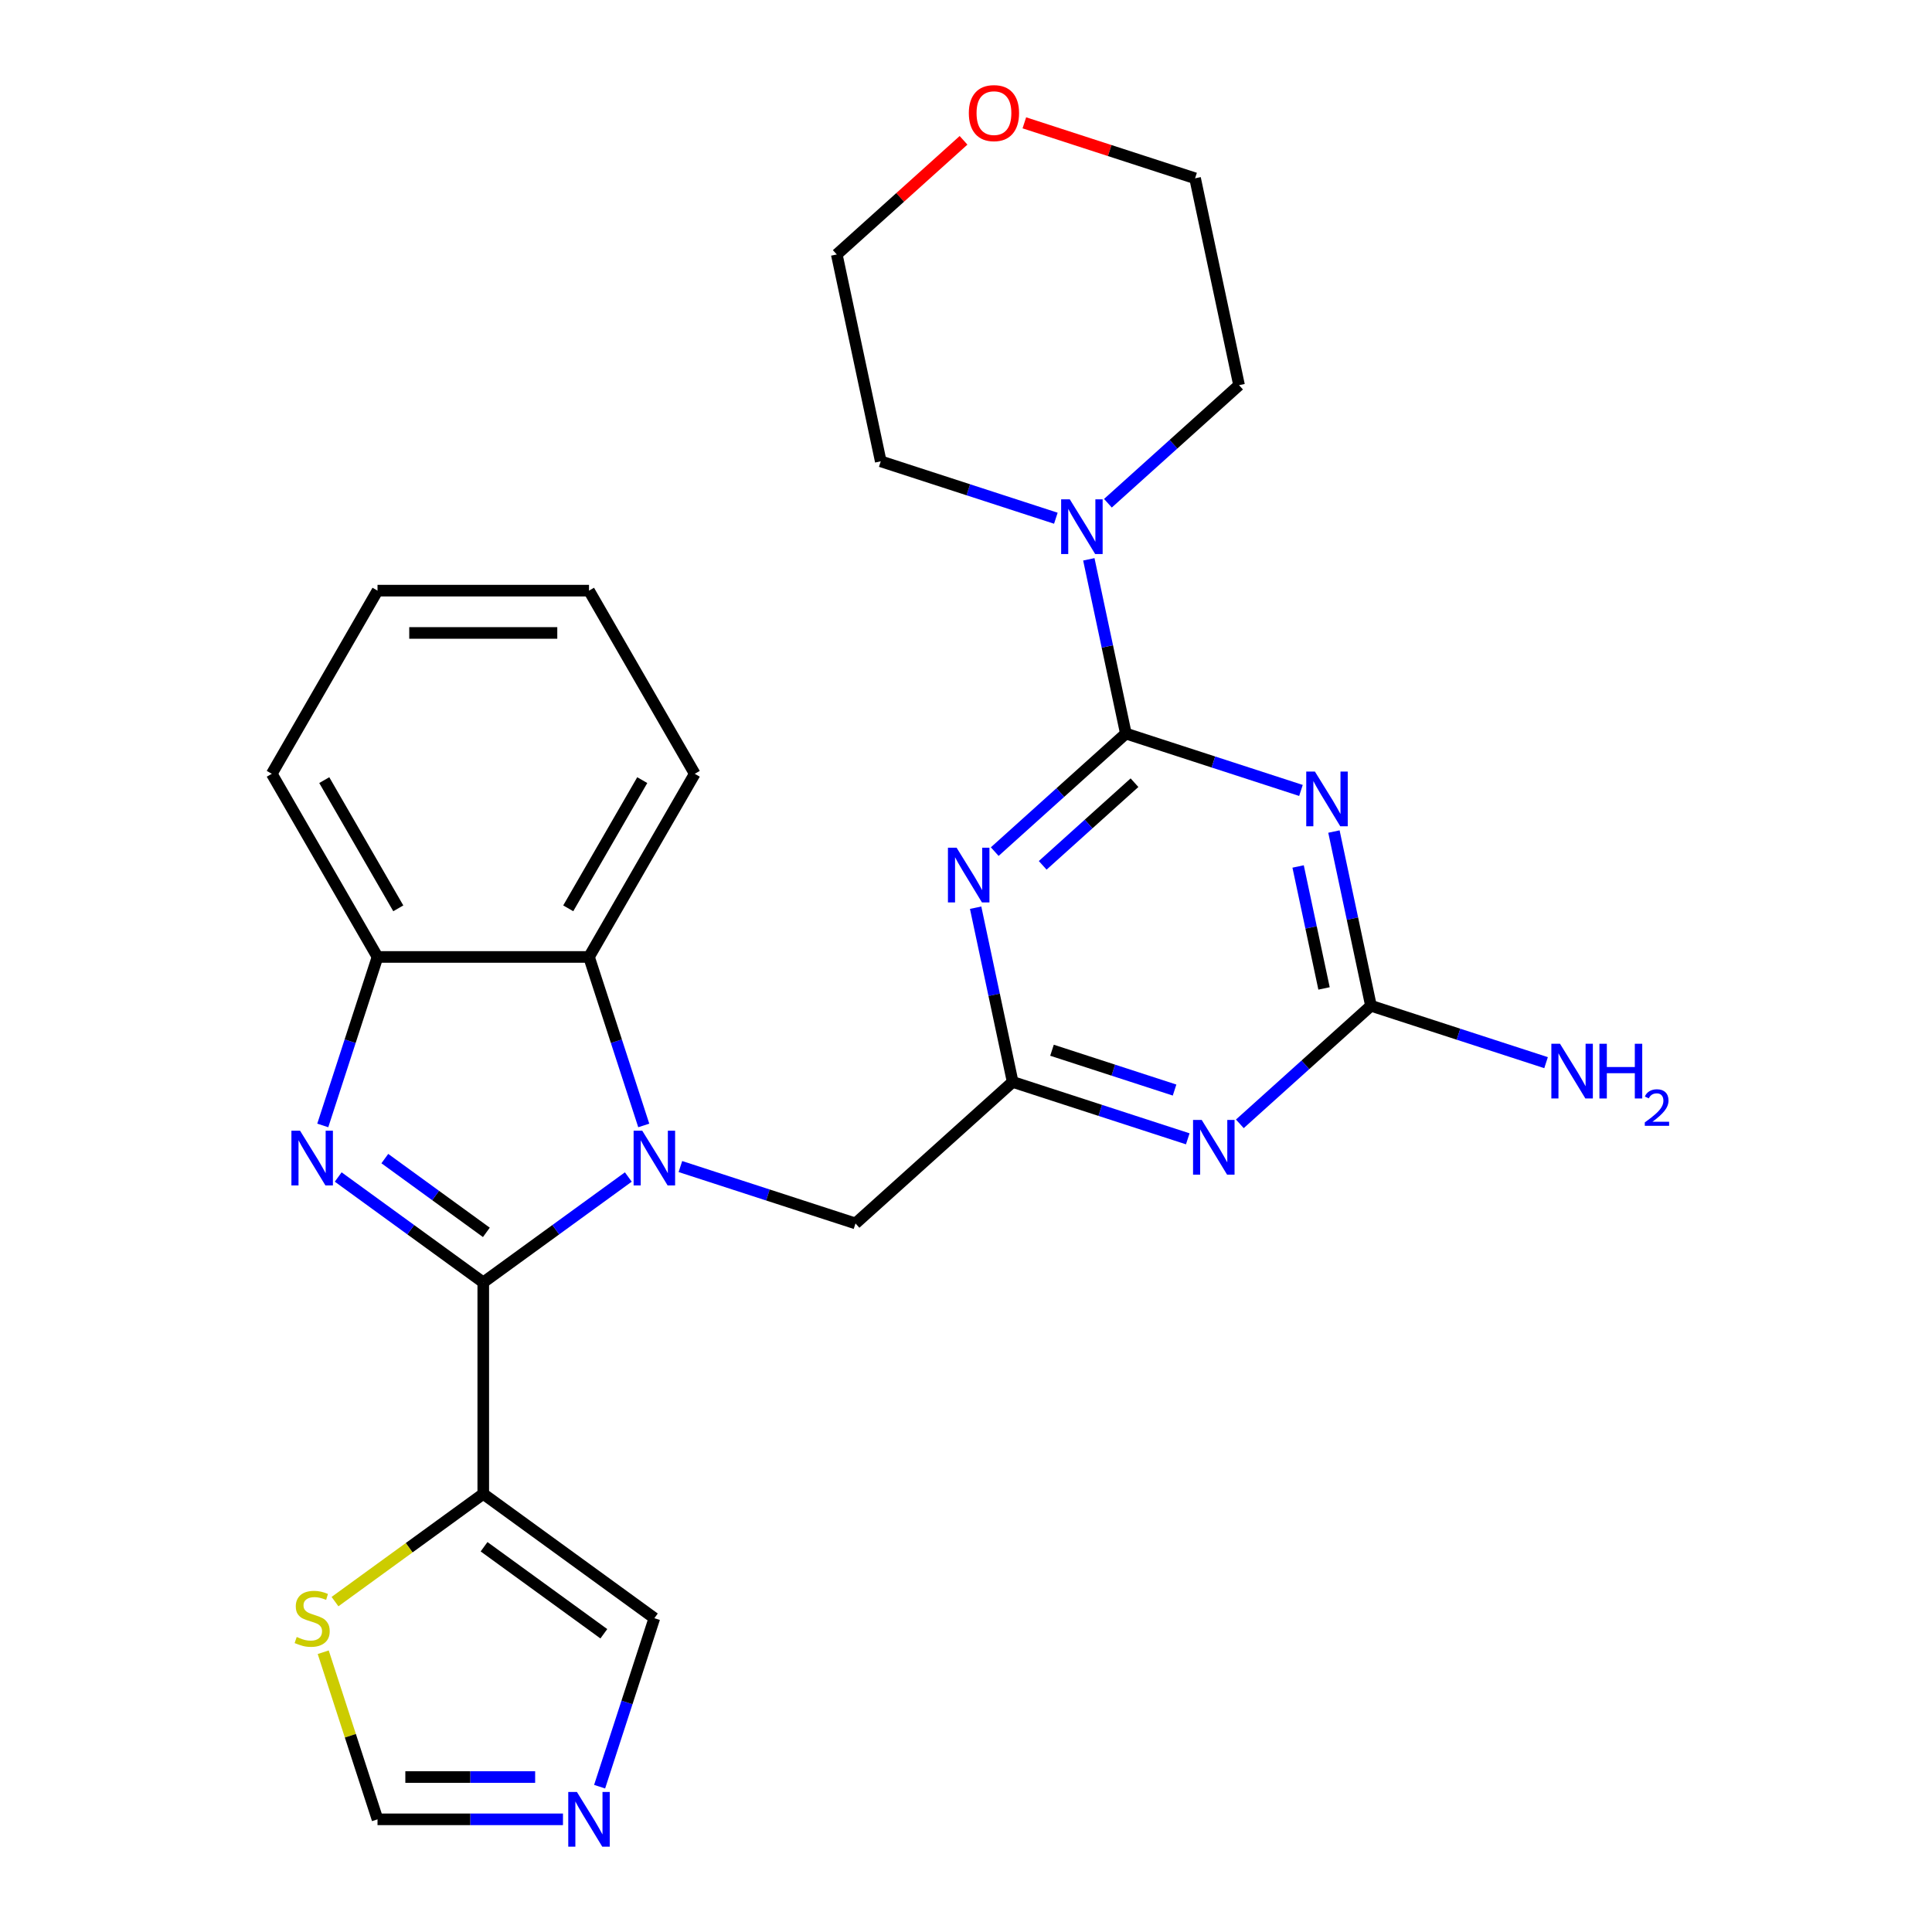 <?xml version='1.0' encoding='iso-8859-1'?>
<svg version='1.1' baseProfile='full'
              xmlns='http://www.w3.org/2000/svg'
                      xmlns:rdkit='http://www.rdkit.org/xml'
                      xmlns:xlink='http://www.w3.org/1999/xlink'
                  xml:space='preserve'
width='1000px' height='1000px' viewBox='0 0 1000 1000'>
<!-- END OF HEADER -->
<rect style='opacity:1.0;fill:#FFFFFF;stroke:none' width='1000' height='1000' x='0' y='0'> </rect>
<path class='bond-0' d='M 250.136,663.767 L 287.677,636.491' style='fill:none;fill-rule:evenodd;stroke:#000000;stroke-width:6px;stroke-linecap:butt;stroke-linejoin:miter;stroke-opacity:1' />
<path class='bond-0' d='M 287.677,636.491 L 325.219,609.216' style='fill:none;fill-rule:evenodd;stroke:#0000FF;stroke-width:6px;stroke-linecap:butt;stroke-linejoin:miter;stroke-opacity:1' />
<path class='bond-1' d='M 250.136,663.767 L 212.594,636.491' style='fill:none;fill-rule:evenodd;stroke:#000000;stroke-width:6px;stroke-linecap:butt;stroke-linejoin:miter;stroke-opacity:1' />
<path class='bond-1' d='M 212.594,636.491 L 175.053,609.216' style='fill:none;fill-rule:evenodd;stroke:#0000FF;stroke-width:6px;stroke-linecap:butt;stroke-linejoin:miter;stroke-opacity:1' />
<path class='bond-1' d='M 251.742,637.872 L 225.463,618.779' style='fill:none;fill-rule:evenodd;stroke:#000000;stroke-width:6px;stroke-linecap:butt;stroke-linejoin:miter;stroke-opacity:1' />
<path class='bond-1' d='M 225.463,618.779 L 199.184,599.686' style='fill:none;fill-rule:evenodd;stroke:#0000FF;stroke-width:6px;stroke-linecap:butt;stroke-linejoin:miter;stroke-opacity:1' />
<path class='bond-5' d='M 250.136,663.767 L 250.136,773.232' style='fill:none;fill-rule:evenodd;stroke:#000000;stroke-width:6px;stroke-linecap:butt;stroke-linejoin:miter;stroke-opacity:1' />
<path class='bond-9' d='M 333.206,582.528 L 319.037,538.922' style='fill:none;fill-rule:evenodd;stroke:#0000FF;stroke-width:6px;stroke-linecap:butt;stroke-linejoin:miter;stroke-opacity:1' />
<path class='bond-9' d='M 319.037,538.922 L 304.869,495.316' style='fill:none;fill-rule:evenodd;stroke:#000000;stroke-width:6px;stroke-linecap:butt;stroke-linejoin:miter;stroke-opacity:1' />
<path class='bond-12' d='M 352.172,603.803 L 397.488,618.527' style='fill:none;fill-rule:evenodd;stroke:#0000FF;stroke-width:6px;stroke-linecap:butt;stroke-linejoin:miter;stroke-opacity:1' />
<path class='bond-12' d='M 397.488,618.527 L 442.804,633.251' style='fill:none;fill-rule:evenodd;stroke:#000000;stroke-width:6px;stroke-linecap:butt;stroke-linejoin:miter;stroke-opacity:1' />
<path class='bond-10' d='M 167.066,582.528 L 181.235,538.922' style='fill:none;fill-rule:evenodd;stroke:#0000FF;stroke-width:6px;stroke-linecap:butt;stroke-linejoin:miter;stroke-opacity:1' />
<path class='bond-10' d='M 181.235,538.922 L 195.403,495.316' style='fill:none;fill-rule:evenodd;stroke:#000000;stroke-width:6px;stroke-linecap:butt;stroke-linejoin:miter;stroke-opacity:1' />
<path class='bond-2' d='M 582.742,379.684 L 548.806,410.24' style='fill:none;fill-rule:evenodd;stroke:#000000;stroke-width:6px;stroke-linecap:butt;stroke-linejoin:miter;stroke-opacity:1' />
<path class='bond-2' d='M 548.806,410.24 L 514.87,440.796' style='fill:none;fill-rule:evenodd;stroke:#0000FF;stroke-width:6px;stroke-linecap:butt;stroke-linejoin:miter;stroke-opacity:1' />
<path class='bond-2' d='M 587.211,405.12 L 563.456,426.51' style='fill:none;fill-rule:evenodd;stroke:#000000;stroke-width:6px;stroke-linecap:butt;stroke-linejoin:miter;stroke-opacity:1' />
<path class='bond-2' d='M 563.456,426.51 L 539.7,447.899' style='fill:none;fill-rule:evenodd;stroke:#0000FF;stroke-width:6px;stroke-linecap:butt;stroke-linejoin:miter;stroke-opacity:1' />
<path class='bond-11' d='M 582.742,379.684 L 573.158,334.595' style='fill:none;fill-rule:evenodd;stroke:#000000;stroke-width:6px;stroke-linecap:butt;stroke-linejoin:miter;stroke-opacity:1' />
<path class='bond-11' d='M 573.158,334.595 L 563.575,289.506' style='fill:none;fill-rule:evenodd;stroke:#0000FF;stroke-width:6px;stroke-linecap:butt;stroke-linejoin:miter;stroke-opacity:1' />
<path class='bond-30' d='M 582.742,379.684 L 628.058,394.408' style='fill:none;fill-rule:evenodd;stroke:#000000;stroke-width:6px;stroke-linecap:butt;stroke-linejoin:miter;stroke-opacity:1' />
<path class='bond-30' d='M 628.058,394.408 L 673.374,409.131' style='fill:none;fill-rule:evenodd;stroke:#0000FF;stroke-width:6px;stroke-linecap:butt;stroke-linejoin:miter;stroke-opacity:1' />
<path class='bond-3' d='M 690.442,430.407 L 700.026,475.495' style='fill:none;fill-rule:evenodd;stroke:#0000FF;stroke-width:6px;stroke-linecap:butt;stroke-linejoin:miter;stroke-opacity:1' />
<path class='bond-3' d='M 700.026,475.495 L 709.61,520.584' style='fill:none;fill-rule:evenodd;stroke:#000000;stroke-width:6px;stroke-linecap:butt;stroke-linejoin:miter;stroke-opacity:1' />
<path class='bond-3' d='M 671.902,448.485 L 678.611,480.047' style='fill:none;fill-rule:evenodd;stroke:#0000FF;stroke-width:6px;stroke-linecap:butt;stroke-linejoin:miter;stroke-opacity:1' />
<path class='bond-3' d='M 678.611,480.047 L 685.32,511.609' style='fill:none;fill-rule:evenodd;stroke:#000000;stroke-width:6px;stroke-linecap:butt;stroke-linejoin:miter;stroke-opacity:1' />
<path class='bond-4' d='M 504.985,469.827 L 514.569,514.916' style='fill:none;fill-rule:evenodd;stroke:#0000FF;stroke-width:6px;stroke-linecap:butt;stroke-linejoin:miter;stroke-opacity:1' />
<path class='bond-4' d='M 514.569,514.916 L 524.153,560.004' style='fill:none;fill-rule:evenodd;stroke:#000000;stroke-width:6px;stroke-linecap:butt;stroke-linejoin:miter;stroke-opacity:1' />
<path class='bond-14' d='M 250.136,773.232 L 211.764,801.111' style='fill:none;fill-rule:evenodd;stroke:#000000;stroke-width:6px;stroke-linecap:butt;stroke-linejoin:miter;stroke-opacity:1' />
<path class='bond-14' d='M 211.764,801.111 L 173.393,828.989' style='fill:none;fill-rule:evenodd;stroke:#CCCC00;stroke-width:6px;stroke-linecap:butt;stroke-linejoin:miter;stroke-opacity:1' />
<path class='bond-15' d='M 250.136,773.232 L 338.696,837.575' style='fill:none;fill-rule:evenodd;stroke:#000000;stroke-width:6px;stroke-linecap:butt;stroke-linejoin:miter;stroke-opacity:1' />
<path class='bond-15' d='M 250.551,800.596 L 312.543,845.635' style='fill:none;fill-rule:evenodd;stroke:#000000;stroke-width:6px;stroke-linecap:butt;stroke-linejoin:miter;stroke-opacity:1' />
<path class='bond-6' d='M 614.784,589.452 L 569.468,574.728' style='fill:none;fill-rule:evenodd;stroke:#0000FF;stroke-width:6px;stroke-linecap:butt;stroke-linejoin:miter;stroke-opacity:1' />
<path class='bond-6' d='M 569.468,574.728 L 524.153,560.004' style='fill:none;fill-rule:evenodd;stroke:#000000;stroke-width:6px;stroke-linecap:butt;stroke-linejoin:miter;stroke-opacity:1' />
<path class='bond-6' d='M 607.955,564.213 L 576.234,553.906' style='fill:none;fill-rule:evenodd;stroke:#0000FF;stroke-width:6px;stroke-linecap:butt;stroke-linejoin:miter;stroke-opacity:1' />
<path class='bond-6' d='M 576.234,553.906 L 544.513,543.6' style='fill:none;fill-rule:evenodd;stroke:#000000;stroke-width:6px;stroke-linecap:butt;stroke-linejoin:miter;stroke-opacity:1' />
<path class='bond-8' d='M 641.737,581.696 L 675.674,551.14' style='fill:none;fill-rule:evenodd;stroke:#0000FF;stroke-width:6px;stroke-linecap:butt;stroke-linejoin:miter;stroke-opacity:1' />
<path class='bond-8' d='M 675.674,551.14 L 709.61,520.584' style='fill:none;fill-rule:evenodd;stroke:#000000;stroke-width:6px;stroke-linecap:butt;stroke-linejoin:miter;stroke-opacity:1' />
<path class='bond-7' d='M 524.153,560.004 L 442.804,633.251' style='fill:none;fill-rule:evenodd;stroke:#000000;stroke-width:6px;stroke-linecap:butt;stroke-linejoin:miter;stroke-opacity:1' />
<path class='bond-17' d='M 709.61,520.584 L 754.925,535.308' style='fill:none;fill-rule:evenodd;stroke:#000000;stroke-width:6px;stroke-linecap:butt;stroke-linejoin:miter;stroke-opacity:1' />
<path class='bond-17' d='M 754.925,535.308 L 800.241,550.032' style='fill:none;fill-rule:evenodd;stroke:#0000FF;stroke-width:6px;stroke-linecap:butt;stroke-linejoin:miter;stroke-opacity:1' />
<path class='bond-21' d='M 304.869,495.316 L 359.602,400.516' style='fill:none;fill-rule:evenodd;stroke:#000000;stroke-width:6px;stroke-linecap:butt;stroke-linejoin:miter;stroke-opacity:1' />
<path class='bond-21' d='M 294.119,470.149 L 332.432,403.789' style='fill:none;fill-rule:evenodd;stroke:#000000;stroke-width:6px;stroke-linecap:butt;stroke-linejoin:miter;stroke-opacity:1' />
<path class='bond-27' d='M 304.869,495.316 L 195.403,495.316' style='fill:none;fill-rule:evenodd;stroke:#000000;stroke-width:6px;stroke-linecap:butt;stroke-linejoin:miter;stroke-opacity:1' />
<path class='bond-22' d='M 195.403,495.316 L 140.67,400.516' style='fill:none;fill-rule:evenodd;stroke:#000000;stroke-width:6px;stroke-linecap:butt;stroke-linejoin:miter;stroke-opacity:1' />
<path class='bond-22' d='M 206.153,470.149 L 167.84,403.789' style='fill:none;fill-rule:evenodd;stroke:#000000;stroke-width:6px;stroke-linecap:butt;stroke-linejoin:miter;stroke-opacity:1' />
<path class='bond-19' d='M 546.506,268.231 L 501.191,253.507' style='fill:none;fill-rule:evenodd;stroke:#0000FF;stroke-width:6px;stroke-linecap:butt;stroke-linejoin:miter;stroke-opacity:1' />
<path class='bond-19' d='M 501.191,253.507 L 455.875,238.783' style='fill:none;fill-rule:evenodd;stroke:#000000;stroke-width:6px;stroke-linecap:butt;stroke-linejoin:miter;stroke-opacity:1' />
<path class='bond-20' d='M 573.46,260.475 L 607.396,229.919' style='fill:none;fill-rule:evenodd;stroke:#0000FF;stroke-width:6px;stroke-linecap:butt;stroke-linejoin:miter;stroke-opacity:1' />
<path class='bond-20' d='M 607.396,229.919 L 641.332,199.363' style='fill:none;fill-rule:evenodd;stroke:#000000;stroke-width:6px;stroke-linecap:butt;stroke-linejoin:miter;stroke-opacity:1' />
<path class='bond-13' d='M 310.359,924.786 L 324.527,881.18' style='fill:none;fill-rule:evenodd;stroke:#0000FF;stroke-width:6px;stroke-linecap:butt;stroke-linejoin:miter;stroke-opacity:1' />
<path class='bond-13' d='M 324.527,881.18 L 338.696,837.575' style='fill:none;fill-rule:evenodd;stroke:#000000;stroke-width:6px;stroke-linecap:butt;stroke-linejoin:miter;stroke-opacity:1' />
<path class='bond-28' d='M 291.392,941.683 L 243.398,941.683' style='fill:none;fill-rule:evenodd;stroke:#0000FF;stroke-width:6px;stroke-linecap:butt;stroke-linejoin:miter;stroke-opacity:1' />
<path class='bond-28' d='M 243.398,941.683 L 195.403,941.683' style='fill:none;fill-rule:evenodd;stroke:#000000;stroke-width:6px;stroke-linecap:butt;stroke-linejoin:miter;stroke-opacity:1' />
<path class='bond-28' d='M 276.994,919.79 L 243.398,919.79' style='fill:none;fill-rule:evenodd;stroke:#0000FF;stroke-width:6px;stroke-linecap:butt;stroke-linejoin:miter;stroke-opacity:1' />
<path class='bond-28' d='M 243.398,919.79 L 209.801,919.79' style='fill:none;fill-rule:evenodd;stroke:#000000;stroke-width:6px;stroke-linecap:butt;stroke-linejoin:miter;stroke-opacity:1' />
<path class='bond-16' d='M 167.3,855.191 L 181.352,898.437' style='fill:none;fill-rule:evenodd;stroke:#CCCC00;stroke-width:6px;stroke-linecap:butt;stroke-linejoin:miter;stroke-opacity:1' />
<path class='bond-16' d='M 181.352,898.437 L 195.403,941.683' style='fill:none;fill-rule:evenodd;stroke:#000000;stroke-width:6px;stroke-linecap:butt;stroke-linejoin:miter;stroke-opacity:1' />
<path class='bond-18' d='M 530.201,63.576 L 574.387,77.932' style='fill:none;fill-rule:evenodd;stroke:#FF0000;stroke-width:6px;stroke-linecap:butt;stroke-linejoin:miter;stroke-opacity:1' />
<path class='bond-18' d='M 574.387,77.932 L 618.573,92.289' style='fill:none;fill-rule:evenodd;stroke:#000000;stroke-width:6px;stroke-linecap:butt;stroke-linejoin:miter;stroke-opacity:1' />
<path class='bond-31' d='M 498.728,72.632 L 465.922,102.171' style='fill:none;fill-rule:evenodd;stroke:#FF0000;stroke-width:6px;stroke-linecap:butt;stroke-linejoin:miter;stroke-opacity:1' />
<path class='bond-31' d='M 465.922,102.171 L 433.116,131.709' style='fill:none;fill-rule:evenodd;stroke:#000000;stroke-width:6px;stroke-linecap:butt;stroke-linejoin:miter;stroke-opacity:1' />
<path class='bond-23' d='M 455.875,238.783 L 433.116,131.709' style='fill:none;fill-rule:evenodd;stroke:#000000;stroke-width:6px;stroke-linecap:butt;stroke-linejoin:miter;stroke-opacity:1' />
<path class='bond-24' d='M 641.332,199.363 L 618.573,92.289' style='fill:none;fill-rule:evenodd;stroke:#000000;stroke-width:6px;stroke-linecap:butt;stroke-linejoin:miter;stroke-opacity:1' />
<path class='bond-25' d='M 359.602,400.516 L 304.869,305.716' style='fill:none;fill-rule:evenodd;stroke:#000000;stroke-width:6px;stroke-linecap:butt;stroke-linejoin:miter;stroke-opacity:1' />
<path class='bond-26' d='M 140.67,400.516 L 195.403,305.716' style='fill:none;fill-rule:evenodd;stroke:#000000;stroke-width:6px;stroke-linecap:butt;stroke-linejoin:miter;stroke-opacity:1' />
<path class='bond-29' d='M 304.869,305.716 L 195.403,305.716' style='fill:none;fill-rule:evenodd;stroke:#000000;stroke-width:6px;stroke-linecap:butt;stroke-linejoin:miter;stroke-opacity:1' />
<path class='bond-29' d='M 288.449,327.609 L 211.823,327.609' style='fill:none;fill-rule:evenodd;stroke:#000000;stroke-width:6px;stroke-linecap:butt;stroke-linejoin:miter;stroke-opacity:1' />
<path  class='atom-1' d='M 332.436 585.264
L 341.716 600.264
Q 342.636 601.744, 344.116 604.424
Q 345.596 607.104, 345.676 607.264
L 345.676 585.264
L 349.436 585.264
L 349.436 613.584
L 345.556 613.584
L 335.596 597.184
Q 334.436 595.264, 333.196 593.064
Q 331.996 590.864, 331.636 590.184
L 331.636 613.584
L 327.956 613.584
L 327.956 585.264
L 332.436 585.264
' fill='#0000FF'/>
<path  class='atom-2' d='M 155.316 585.264
L 164.596 600.264
Q 165.516 601.744, 166.996 604.424
Q 168.476 607.104, 168.556 607.264
L 168.556 585.264
L 172.316 585.264
L 172.316 613.584
L 168.436 613.584
L 158.476 597.184
Q 157.316 595.264, 156.076 593.064
Q 154.876 590.864, 154.516 590.184
L 154.516 613.584
L 150.836 613.584
L 150.836 585.264
L 155.316 585.264
' fill='#0000FF'/>
<path  class='atom-4' d='M 680.59 399.35
L 689.87 414.35
Q 690.79 415.83, 692.27 418.51
Q 693.75 421.19, 693.83 421.35
L 693.83 399.35
L 697.59 399.35
L 697.59 427.67
L 693.71 427.67
L 683.75 411.27
Q 682.59 409.35, 681.35 407.15
Q 680.15 404.95, 679.79 404.27
L 679.79 427.67
L 676.11 427.67
L 676.11 399.35
L 680.59 399.35
' fill='#0000FF'/>
<path  class='atom-5' d='M 495.133 438.77
L 504.413 453.77
Q 505.333 455.25, 506.813 457.93
Q 508.293 460.61, 508.373 460.77
L 508.373 438.77
L 512.133 438.77
L 512.133 467.09
L 508.253 467.09
L 498.293 450.69
Q 497.133 448.77, 495.893 446.57
Q 494.693 444.37, 494.333 443.69
L 494.333 467.09
L 490.653 467.09
L 490.653 438.77
L 495.133 438.77
' fill='#0000FF'/>
<path  class='atom-7' d='M 622.001 579.671
L 631.281 594.671
Q 632.201 596.151, 633.681 598.831
Q 635.161 601.511, 635.241 601.671
L 635.241 579.671
L 639.001 579.671
L 639.001 607.991
L 635.121 607.991
L 625.161 591.591
Q 624.001 589.671, 622.761 587.471
Q 621.561 585.271, 621.201 584.591
L 621.201 607.991
L 617.521 607.991
L 617.521 579.671
L 622.001 579.671
' fill='#0000FF'/>
<path  class='atom-12' d='M 553.723 258.45
L 563.003 273.45
Q 563.923 274.93, 565.403 277.61
Q 566.883 280.29, 566.963 280.45
L 566.963 258.45
L 570.723 258.45
L 570.723 286.77
L 566.843 286.77
L 556.883 270.37
Q 555.723 268.45, 554.483 266.25
Q 553.283 264.05, 552.923 263.37
L 552.923 286.77
L 549.243 286.77
L 549.243 258.45
L 553.723 258.45
' fill='#0000FF'/>
<path  class='atom-14' d='M 298.609 927.523
L 307.889 942.523
Q 308.809 944.003, 310.289 946.683
Q 311.769 949.363, 311.849 949.523
L 311.849 927.523
L 315.609 927.523
L 315.609 955.843
L 311.729 955.843
L 301.769 939.443
Q 300.609 937.523, 299.369 935.323
Q 298.169 933.123, 297.809 932.443
L 297.809 955.843
L 294.129 955.843
L 294.129 927.523
L 298.609 927.523
' fill='#0000FF'/>
<path  class='atom-15' d='M 153.576 847.295
Q 153.896 847.415, 155.216 847.975
Q 156.536 848.535, 157.976 848.895
Q 159.456 849.215, 160.896 849.215
Q 163.576 849.215, 165.136 847.935
Q 166.696 846.615, 166.696 844.335
Q 166.696 842.775, 165.896 841.815
Q 165.136 840.855, 163.936 840.335
Q 162.736 839.815, 160.736 839.215
Q 158.216 838.455, 156.696 837.735
Q 155.216 837.015, 154.136 835.495
Q 153.096 833.975, 153.096 831.415
Q 153.096 827.855, 155.496 825.655
Q 157.936 823.455, 162.736 823.455
Q 166.016 823.455, 169.736 825.015
L 168.816 828.095
Q 165.416 826.695, 162.856 826.695
Q 160.096 826.695, 158.576 827.855
Q 157.056 828.975, 157.096 830.935
Q 157.096 832.455, 157.856 833.375
Q 158.656 834.295, 159.776 834.815
Q 160.936 835.335, 162.856 835.935
Q 165.416 836.735, 166.936 837.535
Q 168.456 838.335, 169.536 839.975
Q 170.656 841.575, 170.656 844.335
Q 170.656 848.255, 168.016 850.375
Q 165.416 852.455, 161.056 852.455
Q 158.536 852.455, 156.616 851.895
Q 154.736 851.375, 152.496 850.455
L 153.576 847.295
' fill='#CCCC00'/>
<path  class='atom-18' d='M 807.458 540.251
L 816.738 555.251
Q 817.658 556.731, 819.138 559.411
Q 820.618 562.091, 820.698 562.251
L 820.698 540.251
L 824.458 540.251
L 824.458 568.571
L 820.578 568.571
L 810.618 552.171
Q 809.458 550.251, 808.218 548.051
Q 807.018 545.851, 806.658 545.171
L 806.658 568.571
L 802.978 568.571
L 802.978 540.251
L 807.458 540.251
' fill='#0000FF'/>
<path  class='atom-18' d='M 827.858 540.251
L 831.698 540.251
L 831.698 552.291
L 846.178 552.291
L 846.178 540.251
L 850.018 540.251
L 850.018 568.571
L 846.178 568.571
L 846.178 555.491
L 831.698 555.491
L 831.698 568.571
L 827.858 568.571
L 827.858 540.251
' fill='#0000FF'/>
<path  class='atom-18' d='M 851.391 567.577
Q 852.077 565.808, 853.714 564.832
Q 855.351 563.828, 857.621 563.828
Q 860.446 563.828, 862.03 565.36
Q 863.614 566.891, 863.614 569.61
Q 863.614 572.382, 861.555 574.969
Q 859.522 577.556, 855.298 580.619
L 863.931 580.619
L 863.931 582.731
L 851.338 582.731
L 851.338 580.962
Q 854.823 578.48, 856.882 576.632
Q 858.967 574.784, 859.971 573.121
Q 860.974 571.458, 860.974 569.742
Q 860.974 567.947, 860.076 566.944
Q 859.179 565.94, 857.621 565.94
Q 856.116 565.94, 855.113 566.548
Q 854.11 567.155, 853.397 568.501
L 851.391 567.577
' fill='#0000FF'/>
<path  class='atom-19' d='M 501.465 58.542
Q 501.465 51.742, 504.825 47.943
Q 508.185 44.142, 514.465 44.142
Q 520.745 44.142, 524.105 47.943
Q 527.465 51.742, 527.465 58.542
Q 527.465 65.422, 524.065 69.343
Q 520.665 73.222, 514.465 73.222
Q 508.225 73.222, 504.825 69.343
Q 501.465 65.463, 501.465 58.542
M 514.465 70.022
Q 518.785 70.022, 521.105 67.142
Q 523.465 64.222, 523.465 58.542
Q 523.465 52.983, 521.105 50.182
Q 518.785 47.343, 514.465 47.343
Q 510.145 47.343, 507.785 50.142
Q 505.465 52.943, 505.465 58.542
Q 505.465 64.263, 507.785 67.142
Q 510.145 70.022, 514.465 70.022
' fill='#FF0000'/>
</svg>
